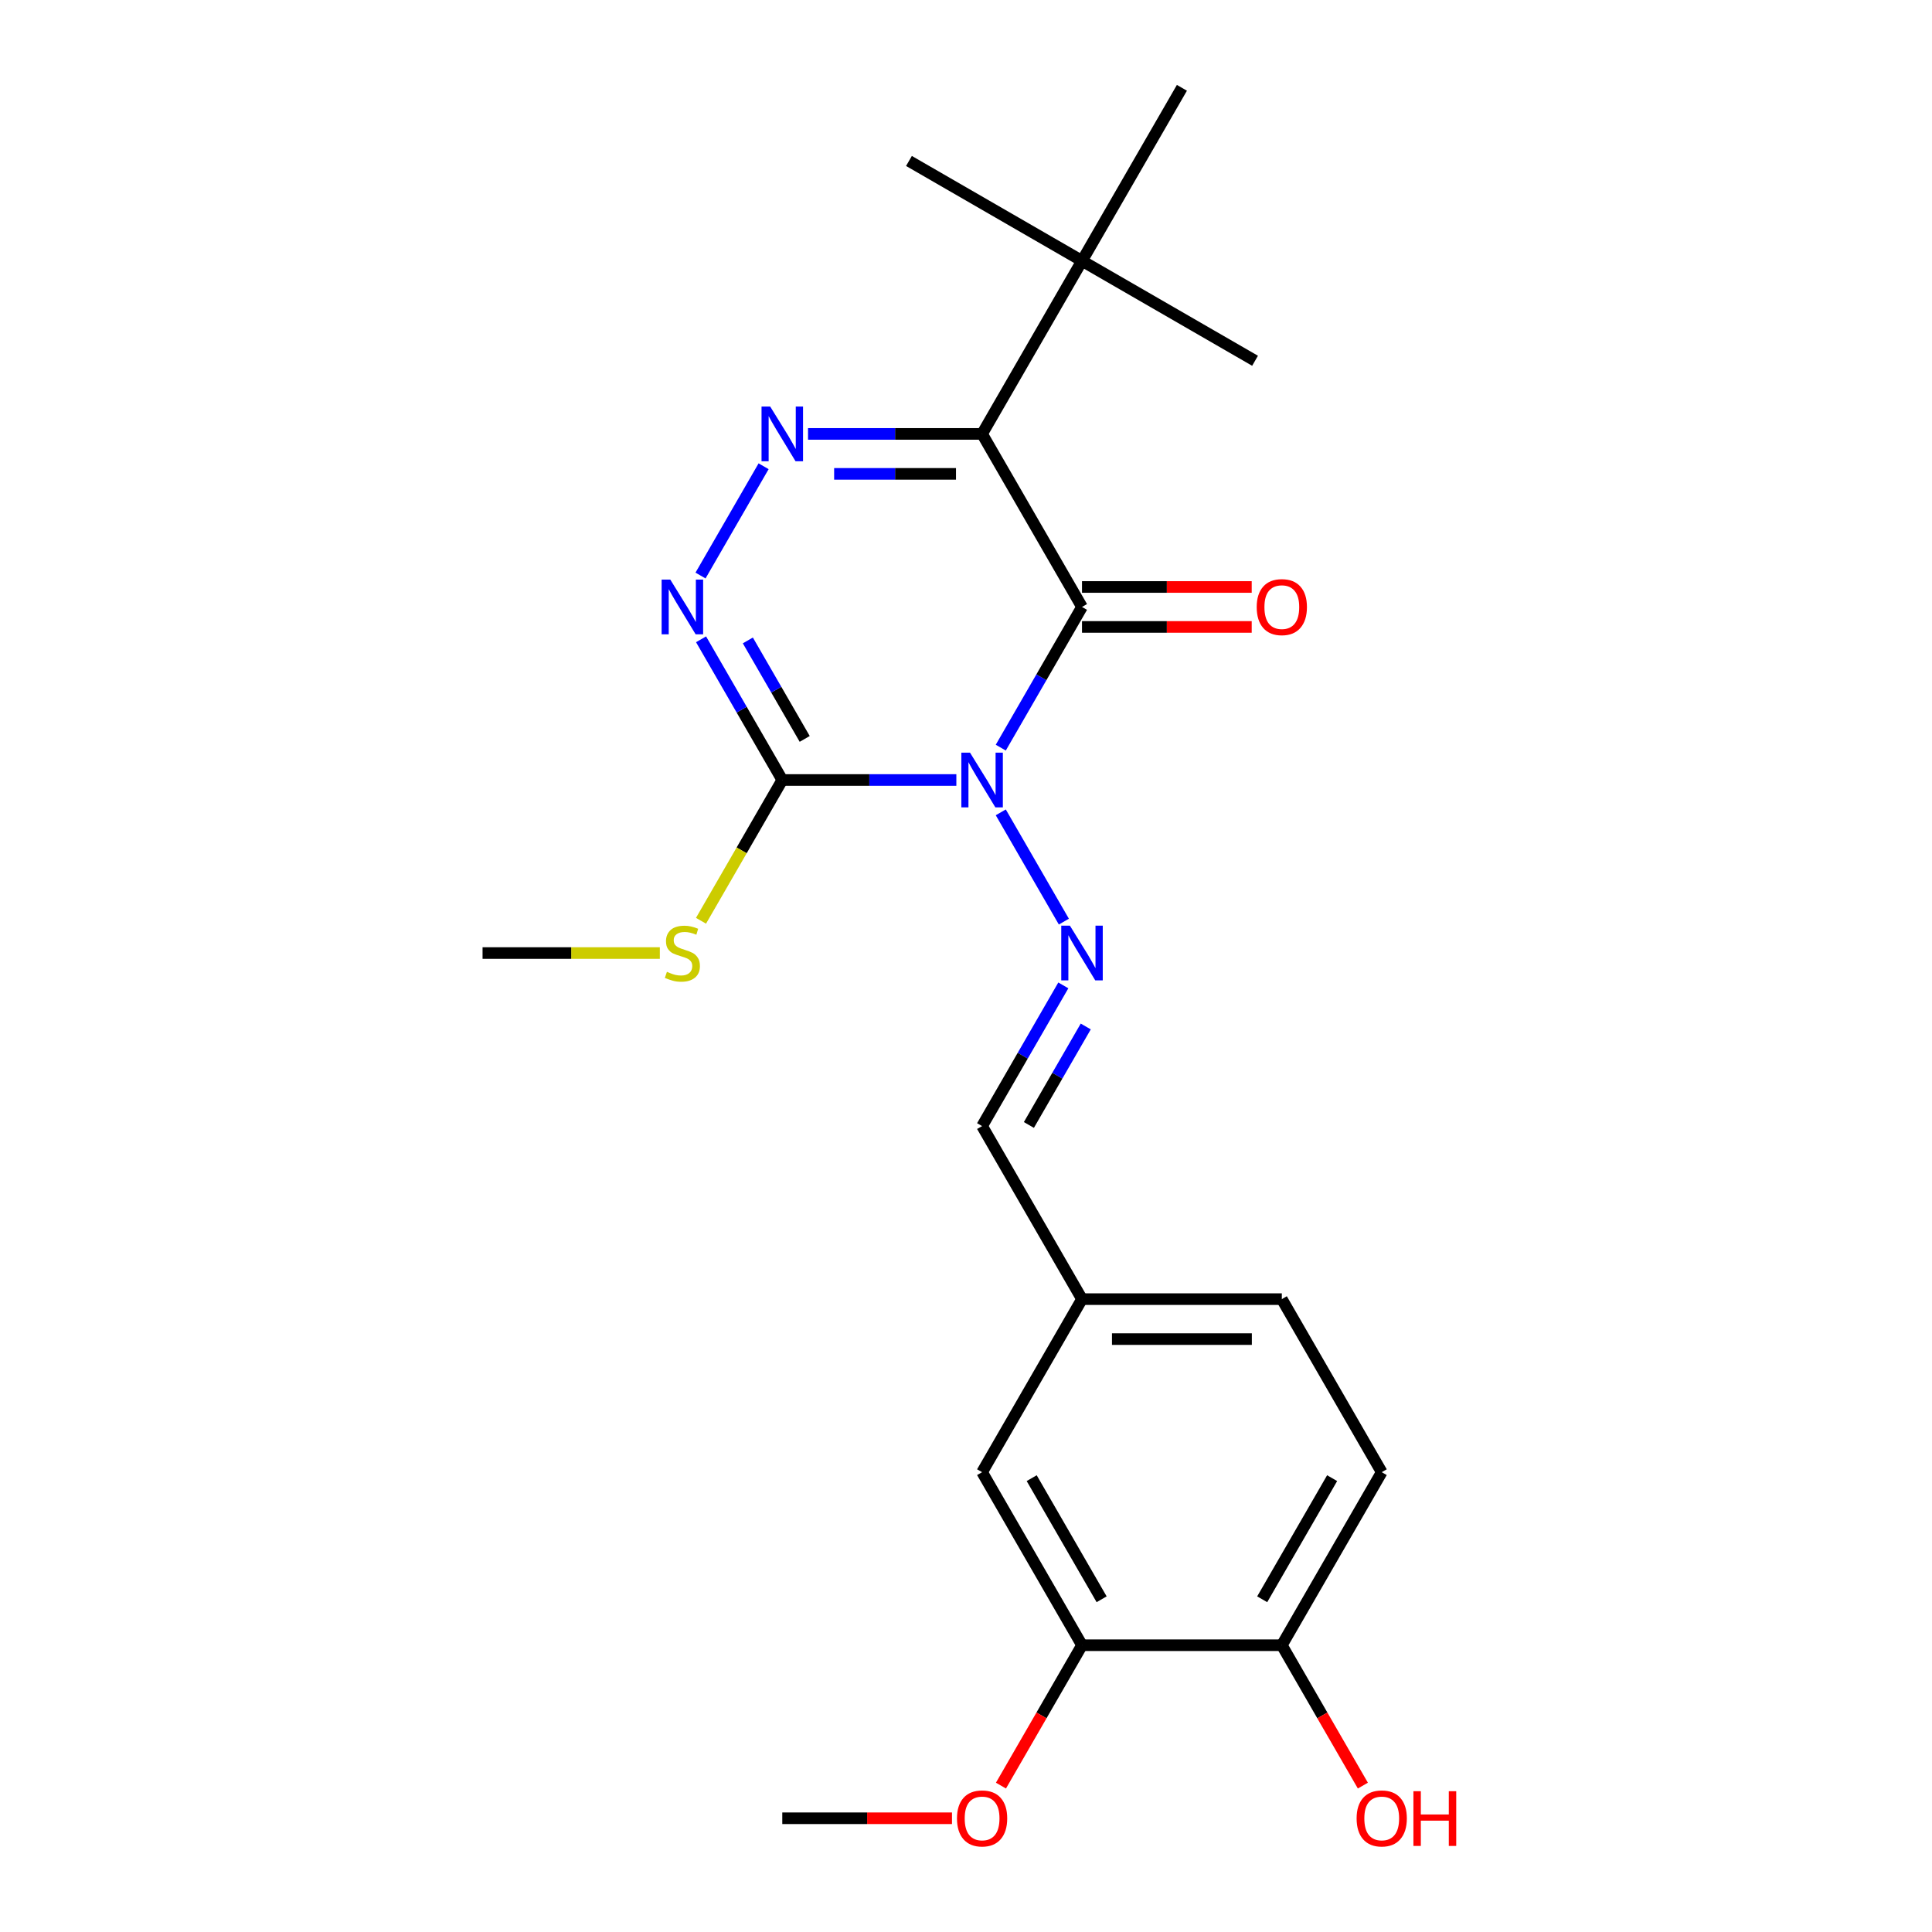 <?xml version='1.0' encoding='iso-8859-1'?>
<svg version='1.1' baseProfile='full'
              xmlns='http://www.w3.org/2000/svg'
                      xmlns:rdkit='http://www.rdkit.org/xml'
                      xmlns:xlink='http://www.w3.org/1999/xlink'
                  xml:space='preserve'
width='1000px' height='1000px' viewBox='0 0 1000 1000'>
<!-- END OF HEADER -->
<rect style='opacity:1.0;fill:#FFFFFF;stroke:none' width='1000' height='1000' x='0' y='0'> </rect>
<path class='bond-0' d='M 518,386.979 L 539.022,350.568' style='fill:none;fill-rule:evenodd;stroke:#0000FF;stroke-width:6px;stroke-linecap:butt;stroke-linejoin:miter;stroke-opacity:1' />
<path class='bond-0' d='M 539.022,350.568 L 560.044,314.157' style='fill:none;fill-rule:evenodd;stroke:#000000;stroke-width:6px;stroke-linecap:butt;stroke-linejoin:miter;stroke-opacity:1' />
<path class='bond-2' d='M 495.007,403.725 L 449.958,403.725' style='fill:none;fill-rule:evenodd;stroke:#0000FF;stroke-width:6px;stroke-linecap:butt;stroke-linejoin:miter;stroke-opacity:1' />
<path class='bond-2' d='M 449.958,403.725 L 404.909,403.725' style='fill:none;fill-rule:evenodd;stroke:#000000;stroke-width:6px;stroke-linecap:butt;stroke-linejoin:miter;stroke-opacity:1' />
<path class='bond-5' d='M 518,420.47 L 550.655,477.03' style='fill:none;fill-rule:evenodd;stroke:#0000FF;stroke-width:6px;stroke-linecap:butt;stroke-linejoin:miter;stroke-opacity:1' />
<path class='bond-1' d='M 560.044,314.157 L 508.332,224.59' style='fill:none;fill-rule:evenodd;stroke:#000000;stroke-width:6px;stroke-linecap:butt;stroke-linejoin:miter;stroke-opacity:1' />
<path class='bond-7' d='M 560.044,324.5 L 603.963,324.5' style='fill:none;fill-rule:evenodd;stroke:#000000;stroke-width:6px;stroke-linecap:butt;stroke-linejoin:miter;stroke-opacity:1' />
<path class='bond-7' d='M 603.963,324.5 L 647.882,324.5' style='fill:none;fill-rule:evenodd;stroke:#FF0000;stroke-width:6px;stroke-linecap:butt;stroke-linejoin:miter;stroke-opacity:1' />
<path class='bond-7' d='M 560.044,303.815 L 603.963,303.815' style='fill:none;fill-rule:evenodd;stroke:#000000;stroke-width:6px;stroke-linecap:butt;stroke-linejoin:miter;stroke-opacity:1' />
<path class='bond-7' d='M 603.963,303.815 L 647.882,303.815' style='fill:none;fill-rule:evenodd;stroke:#FF0000;stroke-width:6px;stroke-linecap:butt;stroke-linejoin:miter;stroke-opacity:1' />
<path class='bond-6' d='M 508.332,224.59 L 560.044,135.022' style='fill:none;fill-rule:evenodd;stroke:#000000;stroke-width:6px;stroke-linecap:butt;stroke-linejoin:miter;stroke-opacity:1' />
<path class='bond-23' d='M 508.332,224.59 L 463.283,224.59' style='fill:none;fill-rule:evenodd;stroke:#000000;stroke-width:6px;stroke-linecap:butt;stroke-linejoin:miter;stroke-opacity:1' />
<path class='bond-23' d='M 463.283,224.59 L 418.234,224.59' style='fill:none;fill-rule:evenodd;stroke:#0000FF;stroke-width:6px;stroke-linecap:butt;stroke-linejoin:miter;stroke-opacity:1' />
<path class='bond-23' d='M 494.818,245.274 L 463.283,245.274' style='fill:none;fill-rule:evenodd;stroke:#000000;stroke-width:6px;stroke-linecap:butt;stroke-linejoin:miter;stroke-opacity:1' />
<path class='bond-23' d='M 463.283,245.274 L 431.749,245.274' style='fill:none;fill-rule:evenodd;stroke:#0000FF;stroke-width:6px;stroke-linecap:butt;stroke-linejoin:miter;stroke-opacity:1' />
<path class='bond-4' d='M 404.909,403.725 L 383.887,367.314' style='fill:none;fill-rule:evenodd;stroke:#000000;stroke-width:6px;stroke-linecap:butt;stroke-linejoin:miter;stroke-opacity:1' />
<path class='bond-4' d='M 383.887,367.314 L 362.865,330.903' style='fill:none;fill-rule:evenodd;stroke:#0000FF;stroke-width:6px;stroke-linecap:butt;stroke-linejoin:miter;stroke-opacity:1' />
<path class='bond-4' d='M 416.516,382.459 L 401.8,356.971' style='fill:none;fill-rule:evenodd;stroke:#000000;stroke-width:6px;stroke-linecap:butt;stroke-linejoin:miter;stroke-opacity:1' />
<path class='bond-4' d='M 401.8,356.971 L 387.085,331.484' style='fill:none;fill-rule:evenodd;stroke:#0000FF;stroke-width:6px;stroke-linecap:butt;stroke-linejoin:miter;stroke-opacity:1' />
<path class='bond-11' d='M 404.909,403.725 L 383.875,440.156' style='fill:none;fill-rule:evenodd;stroke:#000000;stroke-width:6px;stroke-linecap:butt;stroke-linejoin:miter;stroke-opacity:1' />
<path class='bond-11' d='M 383.875,440.156 L 362.842,476.587' style='fill:none;fill-rule:evenodd;stroke:#CCCC00;stroke-width:6px;stroke-linecap:butt;stroke-linejoin:miter;stroke-opacity:1' />
<path class='bond-3' d='M 395.241,241.335 L 362.586,297.895' style='fill:none;fill-rule:evenodd;stroke:#0000FF;stroke-width:6px;stroke-linecap:butt;stroke-linejoin:miter;stroke-opacity:1' />
<path class='bond-9' d='M 550.376,510.038 L 529.354,546.449' style='fill:none;fill-rule:evenodd;stroke:#0000FF;stroke-width:6px;stroke-linecap:butt;stroke-linejoin:miter;stroke-opacity:1' />
<path class='bond-9' d='M 529.354,546.449 L 508.332,582.86' style='fill:none;fill-rule:evenodd;stroke:#000000;stroke-width:6px;stroke-linecap:butt;stroke-linejoin:miter;stroke-opacity:1' />
<path class='bond-9' d='M 561.983,531.304 L 547.268,556.791' style='fill:none;fill-rule:evenodd;stroke:#0000FF;stroke-width:6px;stroke-linecap:butt;stroke-linejoin:miter;stroke-opacity:1' />
<path class='bond-9' d='M 547.268,556.791 L 532.552,582.279' style='fill:none;fill-rule:evenodd;stroke:#000000;stroke-width:6px;stroke-linecap:butt;stroke-linejoin:miter;stroke-opacity:1' />
<path class='bond-18' d='M 560.044,135.022 L 649.612,186.734' style='fill:none;fill-rule:evenodd;stroke:#000000;stroke-width:6px;stroke-linecap:butt;stroke-linejoin:miter;stroke-opacity:1' />
<path class='bond-19' d='M 560.044,135.022 L 470.477,83.31' style='fill:none;fill-rule:evenodd;stroke:#000000;stroke-width:6px;stroke-linecap:butt;stroke-linejoin:miter;stroke-opacity:1' />
<path class='bond-20' d='M 560.044,135.022 L 611.756,45.455' style='fill:none;fill-rule:evenodd;stroke:#000000;stroke-width:6px;stroke-linecap:butt;stroke-linejoin:miter;stroke-opacity:1' />
<path class='bond-8' d='M 560.044,851.563 L 508.332,761.995' style='fill:none;fill-rule:evenodd;stroke:#000000;stroke-width:6px;stroke-linecap:butt;stroke-linejoin:miter;stroke-opacity:1' />
<path class='bond-8' d='M 570.201,827.785 L 534.003,765.088' style='fill:none;fill-rule:evenodd;stroke:#000000;stroke-width:6px;stroke-linecap:butt;stroke-linejoin:miter;stroke-opacity:1' />
<path class='bond-16' d='M 560.044,851.563 L 539.069,887.894' style='fill:none;fill-rule:evenodd;stroke:#000000;stroke-width:6px;stroke-linecap:butt;stroke-linejoin:miter;stroke-opacity:1' />
<path class='bond-16' d='M 539.069,887.894 L 518.093,924.225' style='fill:none;fill-rule:evenodd;stroke:#FF0000;stroke-width:6px;stroke-linecap:butt;stroke-linejoin:miter;stroke-opacity:1' />
<path class='bond-24' d='M 560.044,851.563 L 663.468,851.563' style='fill:none;fill-rule:evenodd;stroke:#000000;stroke-width:6px;stroke-linecap:butt;stroke-linejoin:miter;stroke-opacity:1' />
<path class='bond-14' d='M 508.332,582.86 L 560.044,672.427' style='fill:none;fill-rule:evenodd;stroke:#000000;stroke-width:6px;stroke-linecap:butt;stroke-linejoin:miter;stroke-opacity:1' />
<path class='bond-10' d='M 663.468,851.563 L 715.18,761.995' style='fill:none;fill-rule:evenodd;stroke:#000000;stroke-width:6px;stroke-linecap:butt;stroke-linejoin:miter;stroke-opacity:1' />
<path class='bond-10' d='M 653.311,827.785 L 689.51,765.088' style='fill:none;fill-rule:evenodd;stroke:#000000;stroke-width:6px;stroke-linecap:butt;stroke-linejoin:miter;stroke-opacity:1' />
<path class='bond-17' d='M 663.468,851.563 L 684.444,887.894' style='fill:none;fill-rule:evenodd;stroke:#000000;stroke-width:6px;stroke-linecap:butt;stroke-linejoin:miter;stroke-opacity:1' />
<path class='bond-17' d='M 684.444,887.894 L 705.419,924.225' style='fill:none;fill-rule:evenodd;stroke:#FF0000;stroke-width:6px;stroke-linecap:butt;stroke-linejoin:miter;stroke-opacity:1' />
<path class='bond-21' d='M 341.531,493.292 L 295.652,493.292' style='fill:none;fill-rule:evenodd;stroke:#CCCC00;stroke-width:6px;stroke-linecap:butt;stroke-linejoin:miter;stroke-opacity:1' />
<path class='bond-21' d='M 295.652,493.292 L 249.773,493.292' style='fill:none;fill-rule:evenodd;stroke:#000000;stroke-width:6px;stroke-linecap:butt;stroke-linejoin:miter;stroke-opacity:1' />
<path class='bond-12' d='M 508.332,761.995 L 560.044,672.427' style='fill:none;fill-rule:evenodd;stroke:#000000;stroke-width:6px;stroke-linecap:butt;stroke-linejoin:miter;stroke-opacity:1' />
<path class='bond-13' d='M 715.18,761.995 L 663.468,672.427' style='fill:none;fill-rule:evenodd;stroke:#000000;stroke-width:6px;stroke-linecap:butt;stroke-linejoin:miter;stroke-opacity:1' />
<path class='bond-15' d='M 560.044,672.427 L 663.468,672.427' style='fill:none;fill-rule:evenodd;stroke:#000000;stroke-width:6px;stroke-linecap:butt;stroke-linejoin:miter;stroke-opacity:1' />
<path class='bond-15' d='M 575.558,693.112 L 647.954,693.112' style='fill:none;fill-rule:evenodd;stroke:#000000;stroke-width:6px;stroke-linecap:butt;stroke-linejoin:miter;stroke-opacity:1' />
<path class='bond-22' d='M 492.747,941.13 L 448.828,941.13' style='fill:none;fill-rule:evenodd;stroke:#FF0000;stroke-width:6px;stroke-linecap:butt;stroke-linejoin:miter;stroke-opacity:1' />
<path class='bond-22' d='M 448.828,941.13 L 404.909,941.13' style='fill:none;fill-rule:evenodd;stroke:#000000;stroke-width:6px;stroke-linecap:butt;stroke-linejoin:miter;stroke-opacity:1' />
<path  class='atom-0' d='M 502.072 389.565
L 511.352 404.565
Q 512.272 406.045, 513.752 408.725
Q 515.232 411.405, 515.312 411.565
L 515.312 389.565
L 519.072 389.565
L 519.072 417.885
L 515.192 417.885
L 505.232 401.485
Q 504.072 399.565, 502.832 397.365
Q 501.632 395.165, 501.272 394.485
L 501.272 417.885
L 497.592 417.885
L 497.592 389.565
L 502.072 389.565
' fill='#0000FF'/>
<path  class='atom-4' d='M 398.649 210.43
L 407.929 225.43
Q 408.849 226.91, 410.329 229.59
Q 411.809 232.27, 411.889 232.43
L 411.889 210.43
L 415.649 210.43
L 415.649 238.75
L 411.769 238.75
L 401.809 222.35
Q 400.649 220.43, 399.409 218.23
Q 398.209 216.03, 397.849 215.35
L 397.849 238.75
L 394.169 238.75
L 394.169 210.43
L 398.649 210.43
' fill='#0000FF'/>
<path  class='atom-5' d='M 346.937 299.997
L 356.217 314.997
Q 357.137 316.477, 358.617 319.157
Q 360.097 321.837, 360.177 321.997
L 360.177 299.997
L 363.937 299.997
L 363.937 328.317
L 360.057 328.317
L 350.097 311.917
Q 348.937 309.997, 347.697 307.797
Q 346.497 305.597, 346.137 304.917
L 346.137 328.317
L 342.457 328.317
L 342.457 299.997
L 346.937 299.997
' fill='#0000FF'/>
<path  class='atom-6' d='M 553.784 479.132
L 563.064 494.132
Q 563.984 495.612, 565.464 498.292
Q 566.944 500.972, 567.024 501.132
L 567.024 479.132
L 570.784 479.132
L 570.784 507.452
L 566.904 507.452
L 556.944 491.052
Q 555.784 489.132, 554.544 486.932
Q 553.344 484.732, 552.984 484.052
L 552.984 507.452
L 549.304 507.452
L 549.304 479.132
L 553.784 479.132
' fill='#0000FF'/>
<path  class='atom-8' d='M 650.468 314.237
Q 650.468 307.437, 653.828 303.637
Q 657.188 299.837, 663.468 299.837
Q 669.748 299.837, 673.108 303.637
Q 676.468 307.437, 676.468 314.237
Q 676.468 321.117, 673.068 325.037
Q 669.668 328.917, 663.468 328.917
Q 657.228 328.917, 653.828 325.037
Q 650.468 321.157, 650.468 314.237
M 663.468 325.717
Q 667.788 325.717, 670.108 322.837
Q 672.468 319.917, 672.468 314.237
Q 672.468 308.677, 670.108 305.877
Q 667.788 303.037, 663.468 303.037
Q 659.148 303.037, 656.788 305.837
Q 654.468 308.637, 654.468 314.237
Q 654.468 319.957, 656.788 322.837
Q 659.148 325.717, 663.468 325.717
' fill='#FF0000'/>
<path  class='atom-12' d='M 345.197 503.012
Q 345.517 503.132, 346.837 503.692
Q 348.157 504.252, 349.597 504.612
Q 351.077 504.932, 352.517 504.932
Q 355.197 504.932, 356.757 503.652
Q 358.317 502.332, 358.317 500.052
Q 358.317 498.492, 357.517 497.532
Q 356.757 496.572, 355.557 496.052
Q 354.357 495.532, 352.357 494.932
Q 349.837 494.172, 348.317 493.452
Q 346.837 492.732, 345.757 491.212
Q 344.717 489.692, 344.717 487.132
Q 344.717 483.572, 347.117 481.372
Q 349.557 479.172, 354.357 479.172
Q 357.637 479.172, 361.357 480.732
L 360.437 483.812
Q 357.037 482.412, 354.477 482.412
Q 351.717 482.412, 350.197 483.572
Q 348.677 484.692, 348.717 486.652
Q 348.717 488.172, 349.477 489.092
Q 350.277 490.012, 351.397 490.532
Q 352.557 491.052, 354.477 491.652
Q 357.037 492.452, 358.557 493.252
Q 360.077 494.052, 361.157 495.692
Q 362.277 497.292, 362.277 500.052
Q 362.277 503.972, 359.637 506.092
Q 357.037 508.172, 352.677 508.172
Q 350.157 508.172, 348.237 507.612
Q 346.357 507.092, 344.117 506.172
L 345.197 503.012
' fill='#CCCC00'/>
<path  class='atom-17' d='M 495.332 941.21
Q 495.332 934.41, 498.692 930.61
Q 502.052 926.81, 508.332 926.81
Q 514.612 926.81, 517.972 930.61
Q 521.332 934.41, 521.332 941.21
Q 521.332 948.09, 517.932 952.01
Q 514.532 955.89, 508.332 955.89
Q 502.092 955.89, 498.692 952.01
Q 495.332 948.13, 495.332 941.21
M 508.332 952.69
Q 512.652 952.69, 514.972 949.81
Q 517.332 946.89, 517.332 941.21
Q 517.332 935.65, 514.972 932.85
Q 512.652 930.01, 508.332 930.01
Q 504.012 930.01, 501.652 932.81
Q 499.332 935.61, 499.332 941.21
Q 499.332 946.93, 501.652 949.81
Q 504.012 952.69, 508.332 952.69
' fill='#FF0000'/>
<path  class='atom-18' d='M 702.18 941.21
Q 702.18 934.41, 705.54 930.61
Q 708.9 926.81, 715.18 926.81
Q 721.46 926.81, 724.82 930.61
Q 728.18 934.41, 728.18 941.21
Q 728.18 948.09, 724.78 952.01
Q 721.38 955.89, 715.18 955.89
Q 708.94 955.89, 705.54 952.01
Q 702.18 948.13, 702.18 941.21
M 715.18 952.69
Q 719.5 952.69, 721.82 949.81
Q 724.18 946.89, 724.18 941.21
Q 724.18 935.65, 721.82 932.85
Q 719.5 930.01, 715.18 930.01
Q 710.86 930.01, 708.5 932.81
Q 706.18 935.61, 706.18 941.21
Q 706.18 946.93, 708.5 949.81
Q 710.86 952.69, 715.18 952.69
' fill='#FF0000'/>
<path  class='atom-18' d='M 731.58 927.13
L 735.42 927.13
L 735.42 939.17
L 749.9 939.17
L 749.9 927.13
L 753.74 927.13
L 753.74 955.45
L 749.9 955.45
L 749.9 942.37
L 735.42 942.37
L 735.42 955.45
L 731.58 955.45
L 731.58 927.13
' fill='#FF0000'/>
</svg>
